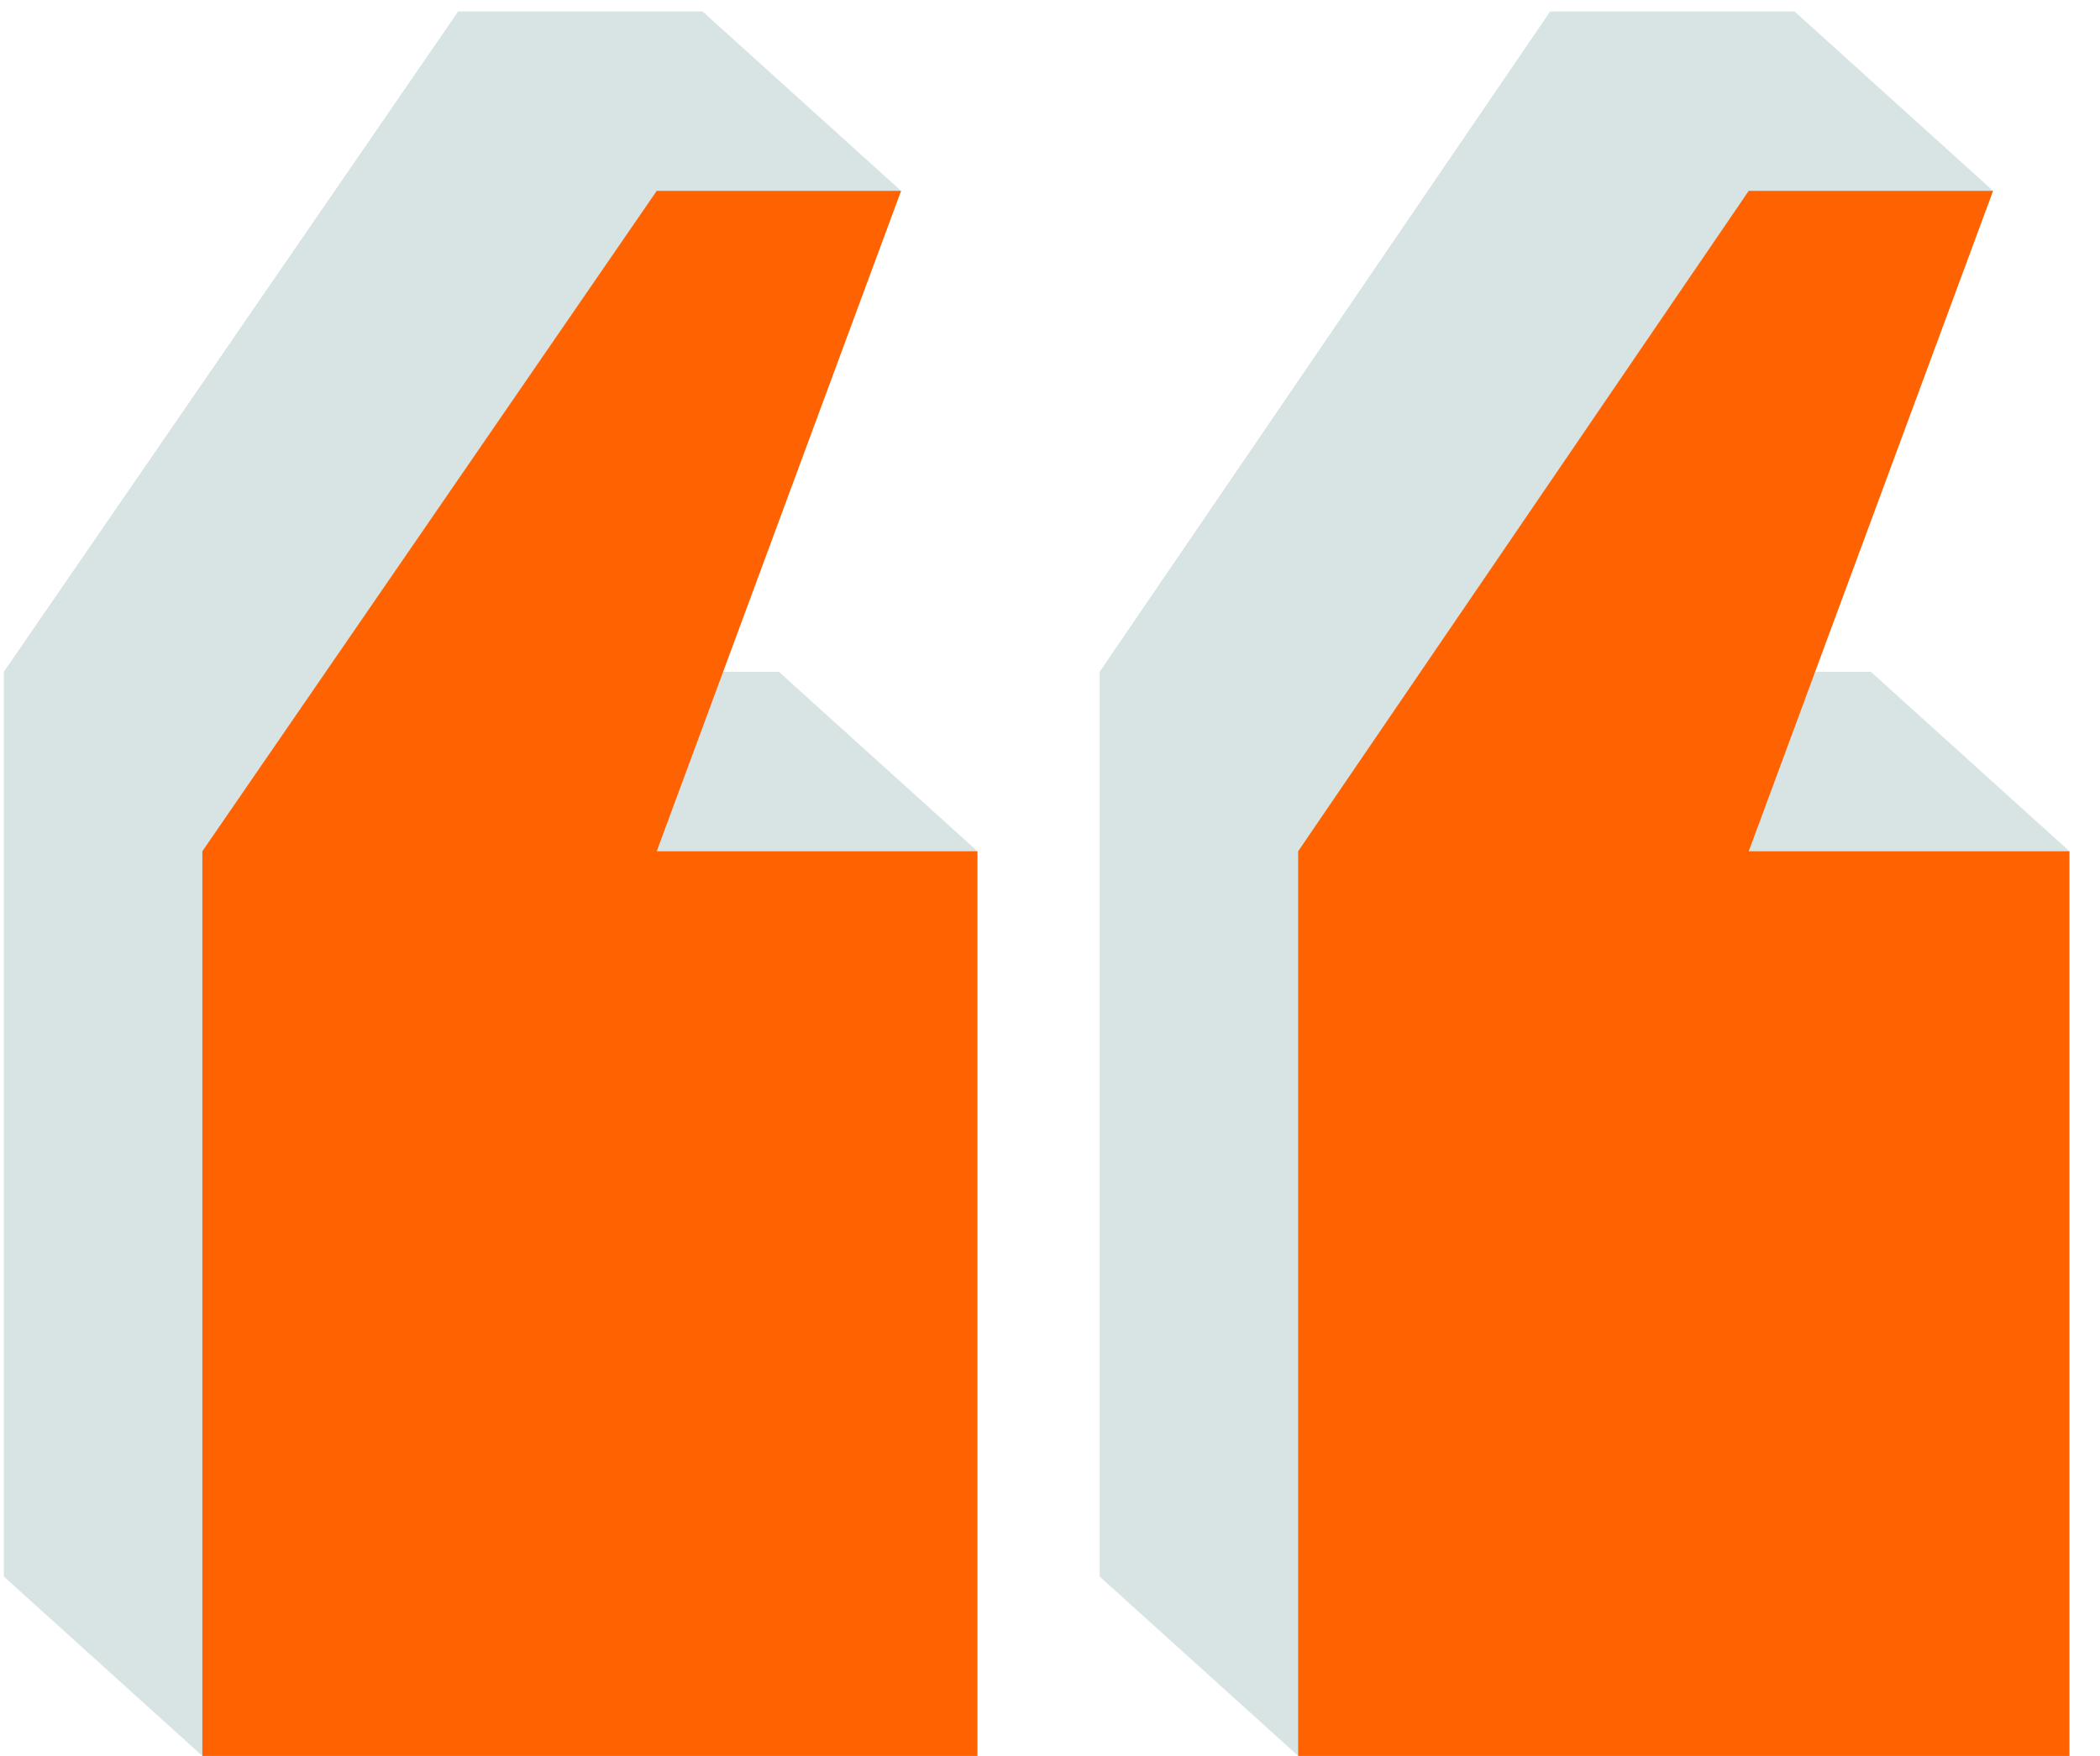 <svg width="55" height="46" viewBox="0 0 55 46" fill="none" xmlns="http://www.w3.org/2000/svg">
    <g clip-path="url(#4dlpwnk95a)">
        <path d="m34 46 4-4.7h11v-13l5.2-6-5.2-4.7h-8.4L52.2 5 47 .3h-6.4L28.8 17.6v23.7L34 46z" fill="#D8E3E3"/>
        <path d="M54.2 46V22.3h-8.4L52.2 5h-6.4L34 22.3V46h20.2z" fill="#FF6200"/>
        <path d="m5.3 46 4-4.7h11.1v-13l5.2-6-5.2-4.7H12L23.6 5 18.4.3H12L.1 17.6v23.7L5.3 46z" fill="#D8E3E3"/>
        <path d="M25.6 46V22.3h-8.4L23.6 5h-6.4L5.3 22.3V46h20.3z" fill="#FF6200"/>
    </g>
    <defs>
        <clipPath id="4dlpwnk95a">
            <path fill="#fff" d="M0 0h55v46H0z"/>
        </clipPath>
    </defs>
</svg>
